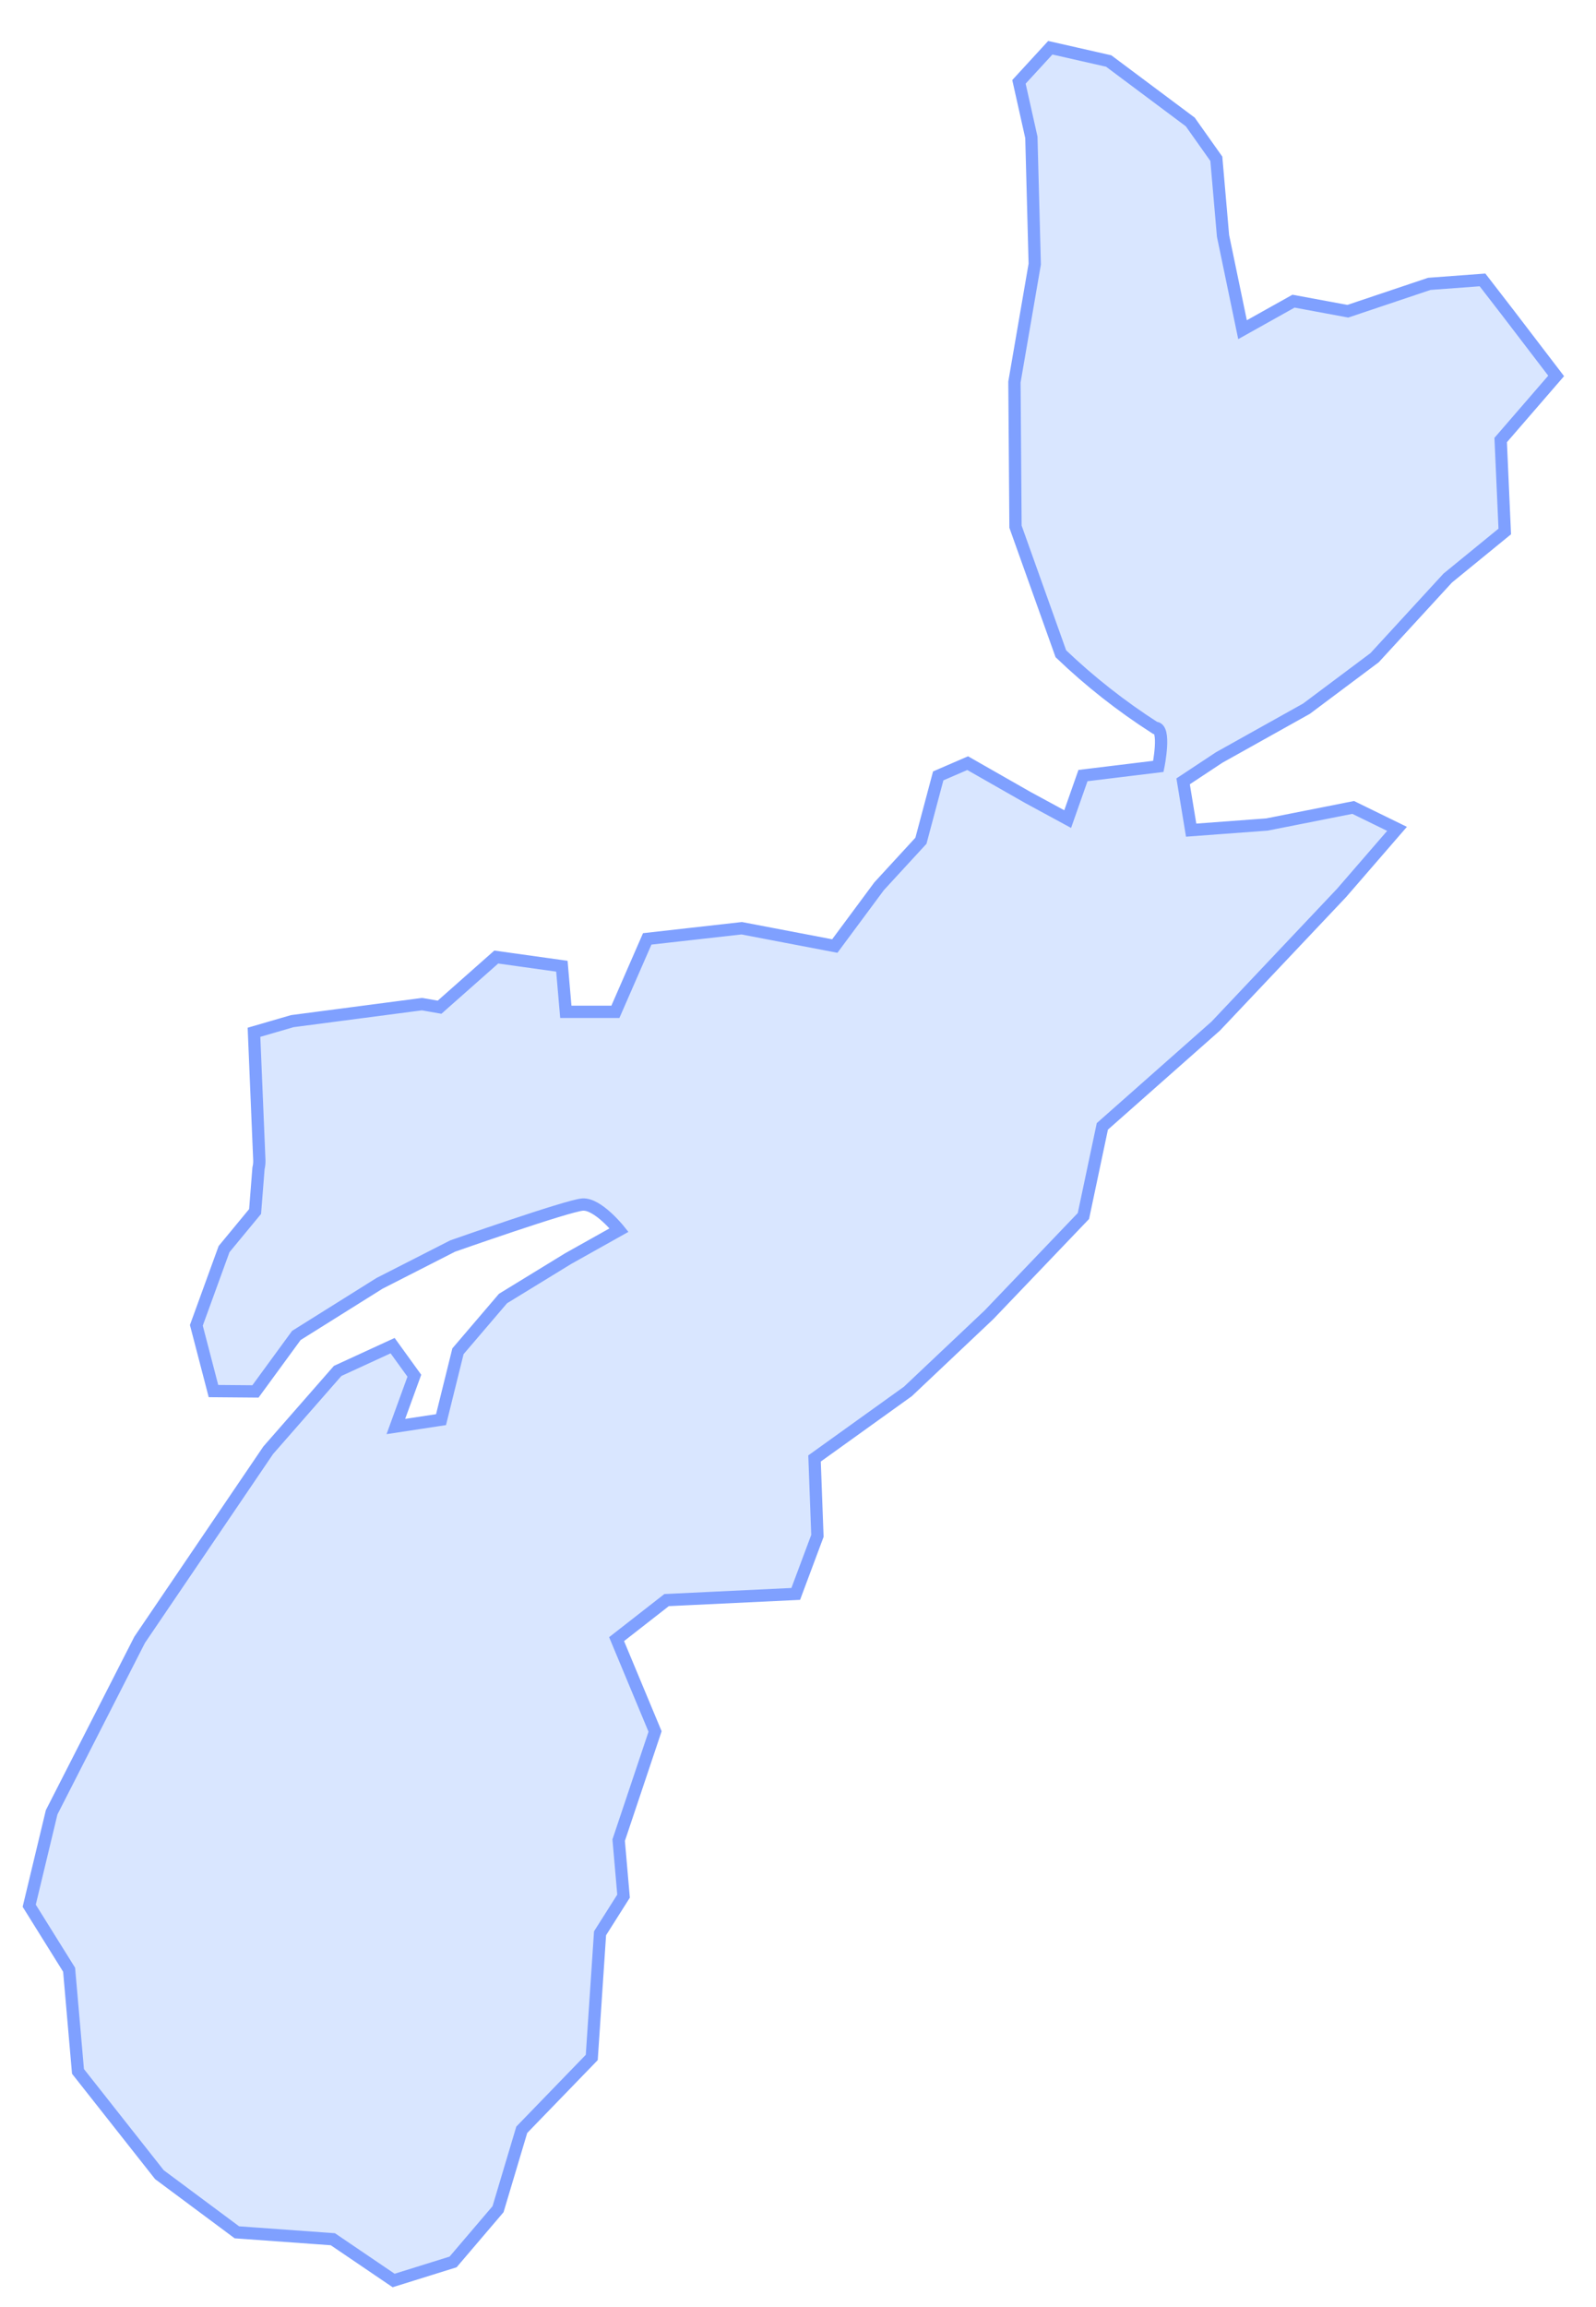 <svg width="36" height="52" viewBox="0 0 36 52" fill="none" xmlns="http://www.w3.org/2000/svg">
<path d="M34.021 7.061L33.44 6.309L32.24 6.398L30.402 7.015L29.177 6.788L28.027 7.431L27.587 5.316L27.436 3.579L26.848 2.749L25.008 1.375L23.691 1.076L22.984 1.845L23.264 3.096L23.34 5.953L22.882 8.611L22.906 11.871L23.929 14.735C24.581 15.359 25.293 15.918 26.053 16.405C26.309 16.386 26.128 17.274 26.128 17.274L24.428 17.481L24.083 18.462L23.183 17.974L21.827 17.201L21.163 17.488L20.773 18.95L19.83 19.975L18.83 21.323L16.73 20.922L14.599 21.162L13.881 22.806H12.763L12.674 21.778L11.194 21.571L9.915 22.702L9.521 22.633H9.516L6.593 23.016L5.729 23.267L5.85 26.159C5.851 26.217 5.845 26.276 5.831 26.332L5.754 27.307L5.054 28.154L4.429 29.872L4.815 31.354L5.762 31.362L6.685 30.1L8.562 28.925L10.21 28.085C10.21 28.085 12.799 27.175 13.141 27.15C13.483 27.125 13.964 27.725 13.964 27.725L12.816 28.368L11.346 29.268L10.33 30.457L9.948 31.998L8.929 32.153L9.346 31.008L8.856 30.33L7.616 30.9L6.05 32.688L3.15 36.96L1.165 40.848L0.659 42.954L1.559 44.397L1.759 46.688L3.596 49.016L5.343 50.315L7.508 50.471L8.879 51.401L10.22 50.983L11.234 49.794L11.769 48.004L13.348 46.374L13.535 43.575L14.065 42.738L13.955 41.476L14.776 39.027L13.908 36.945L15.036 36.065L17.949 35.926L18.438 34.618L18.373 32.873L20.479 31.362L22.308 29.634L24.438 27.408L24.865 25.388L27.423 23.127L30.26 20.127L31.512 18.682L30.523 18.199L28.578 18.584L26.868 18.711L26.687 17.611L27.501 17.073L29.47 15.973L31.006 14.824L32.656 13.029L33.942 11.979L33.85 9.918L35.101 8.473L34.021 7.061Z" fill="#D9E6FF" stroke="#7FA0FF" stroke-width="0.277" stroke-miterlimit="10"/>
</svg>
